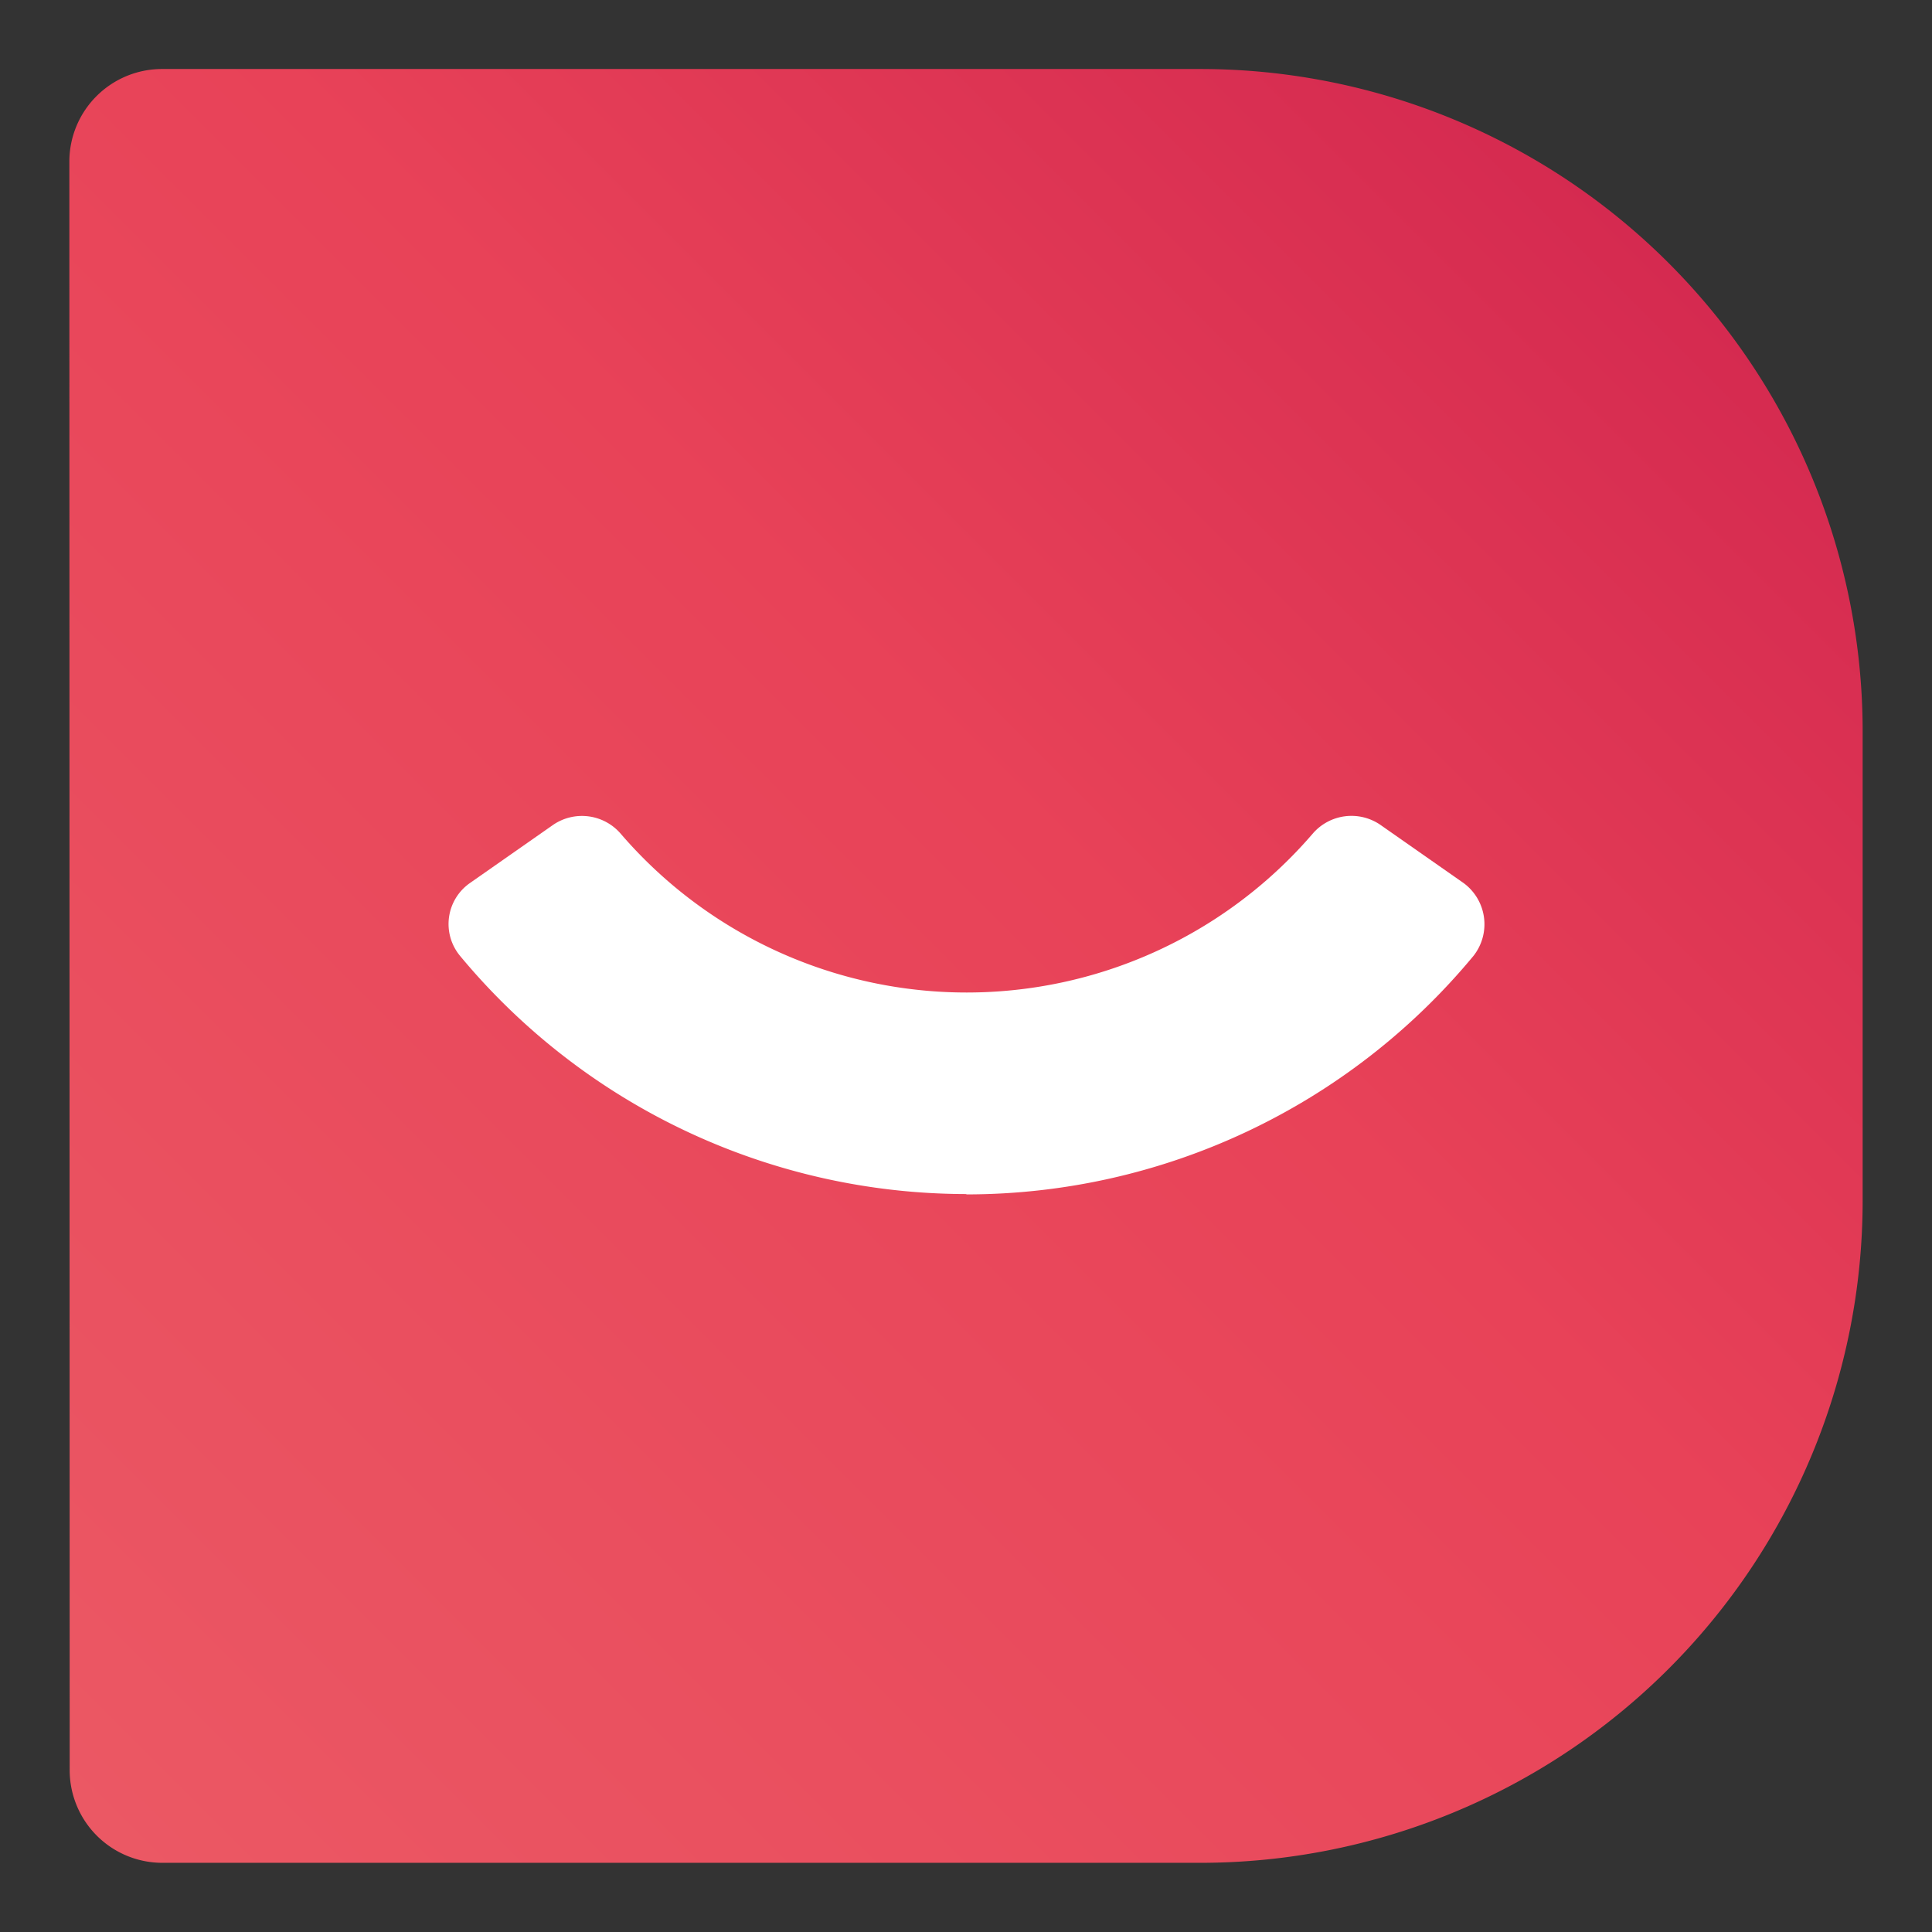 <svg id="Layer_1" data-name="Layer 1" xmlns="http://www.w3.org/2000/svg" xmlns:xlink="http://www.w3.org/1999/xlink" viewBox="0 0 113.39 113.39"><rect x="0" y="0" width="113.39" height="113.39" fill="#333333" stroke="none"/><defs><style>.cls-1{fill:url(#linear-gradient);}.cls-2{fill:#fff;}</style><linearGradient id="linear-gradient" x1="0.77" y1="102.82" x2="93.04" y2="10.55" gradientUnits="userSpaceOnUse"><stop offset="0" stop-color="#eb5864"/><stop offset="0.62" stop-color="#e84258"/><stop offset="1" stop-color="#d52a50"/></linearGradient></defs><path class="cls-1" d="M4.07,9.49A5.44,5.44,0,0,1,9.51,4.05H70.44a38.88,38.88,0,0,1,38.88,38.88V70.45a38.88,38.88,0,0,1-38.88,38.88H9.53a5.44,5.44,0,0,1-5.44-5.42Z"/><path class="cls-2" d="M56.69,70.08A38.65,38.65,0,0,1,27,56.1a2.93,2.93,0,0,1,.59-4.28l4.89-3.42a3,3,0,0,1,3.94.52,26.78,26.78,0,0,0,40.63,0A3,3,0,0,1,81,48.4l4.89,3.42a3,3,0,0,1,.59,4.28,38.65,38.65,0,0,1-29.74,14"/></svg>